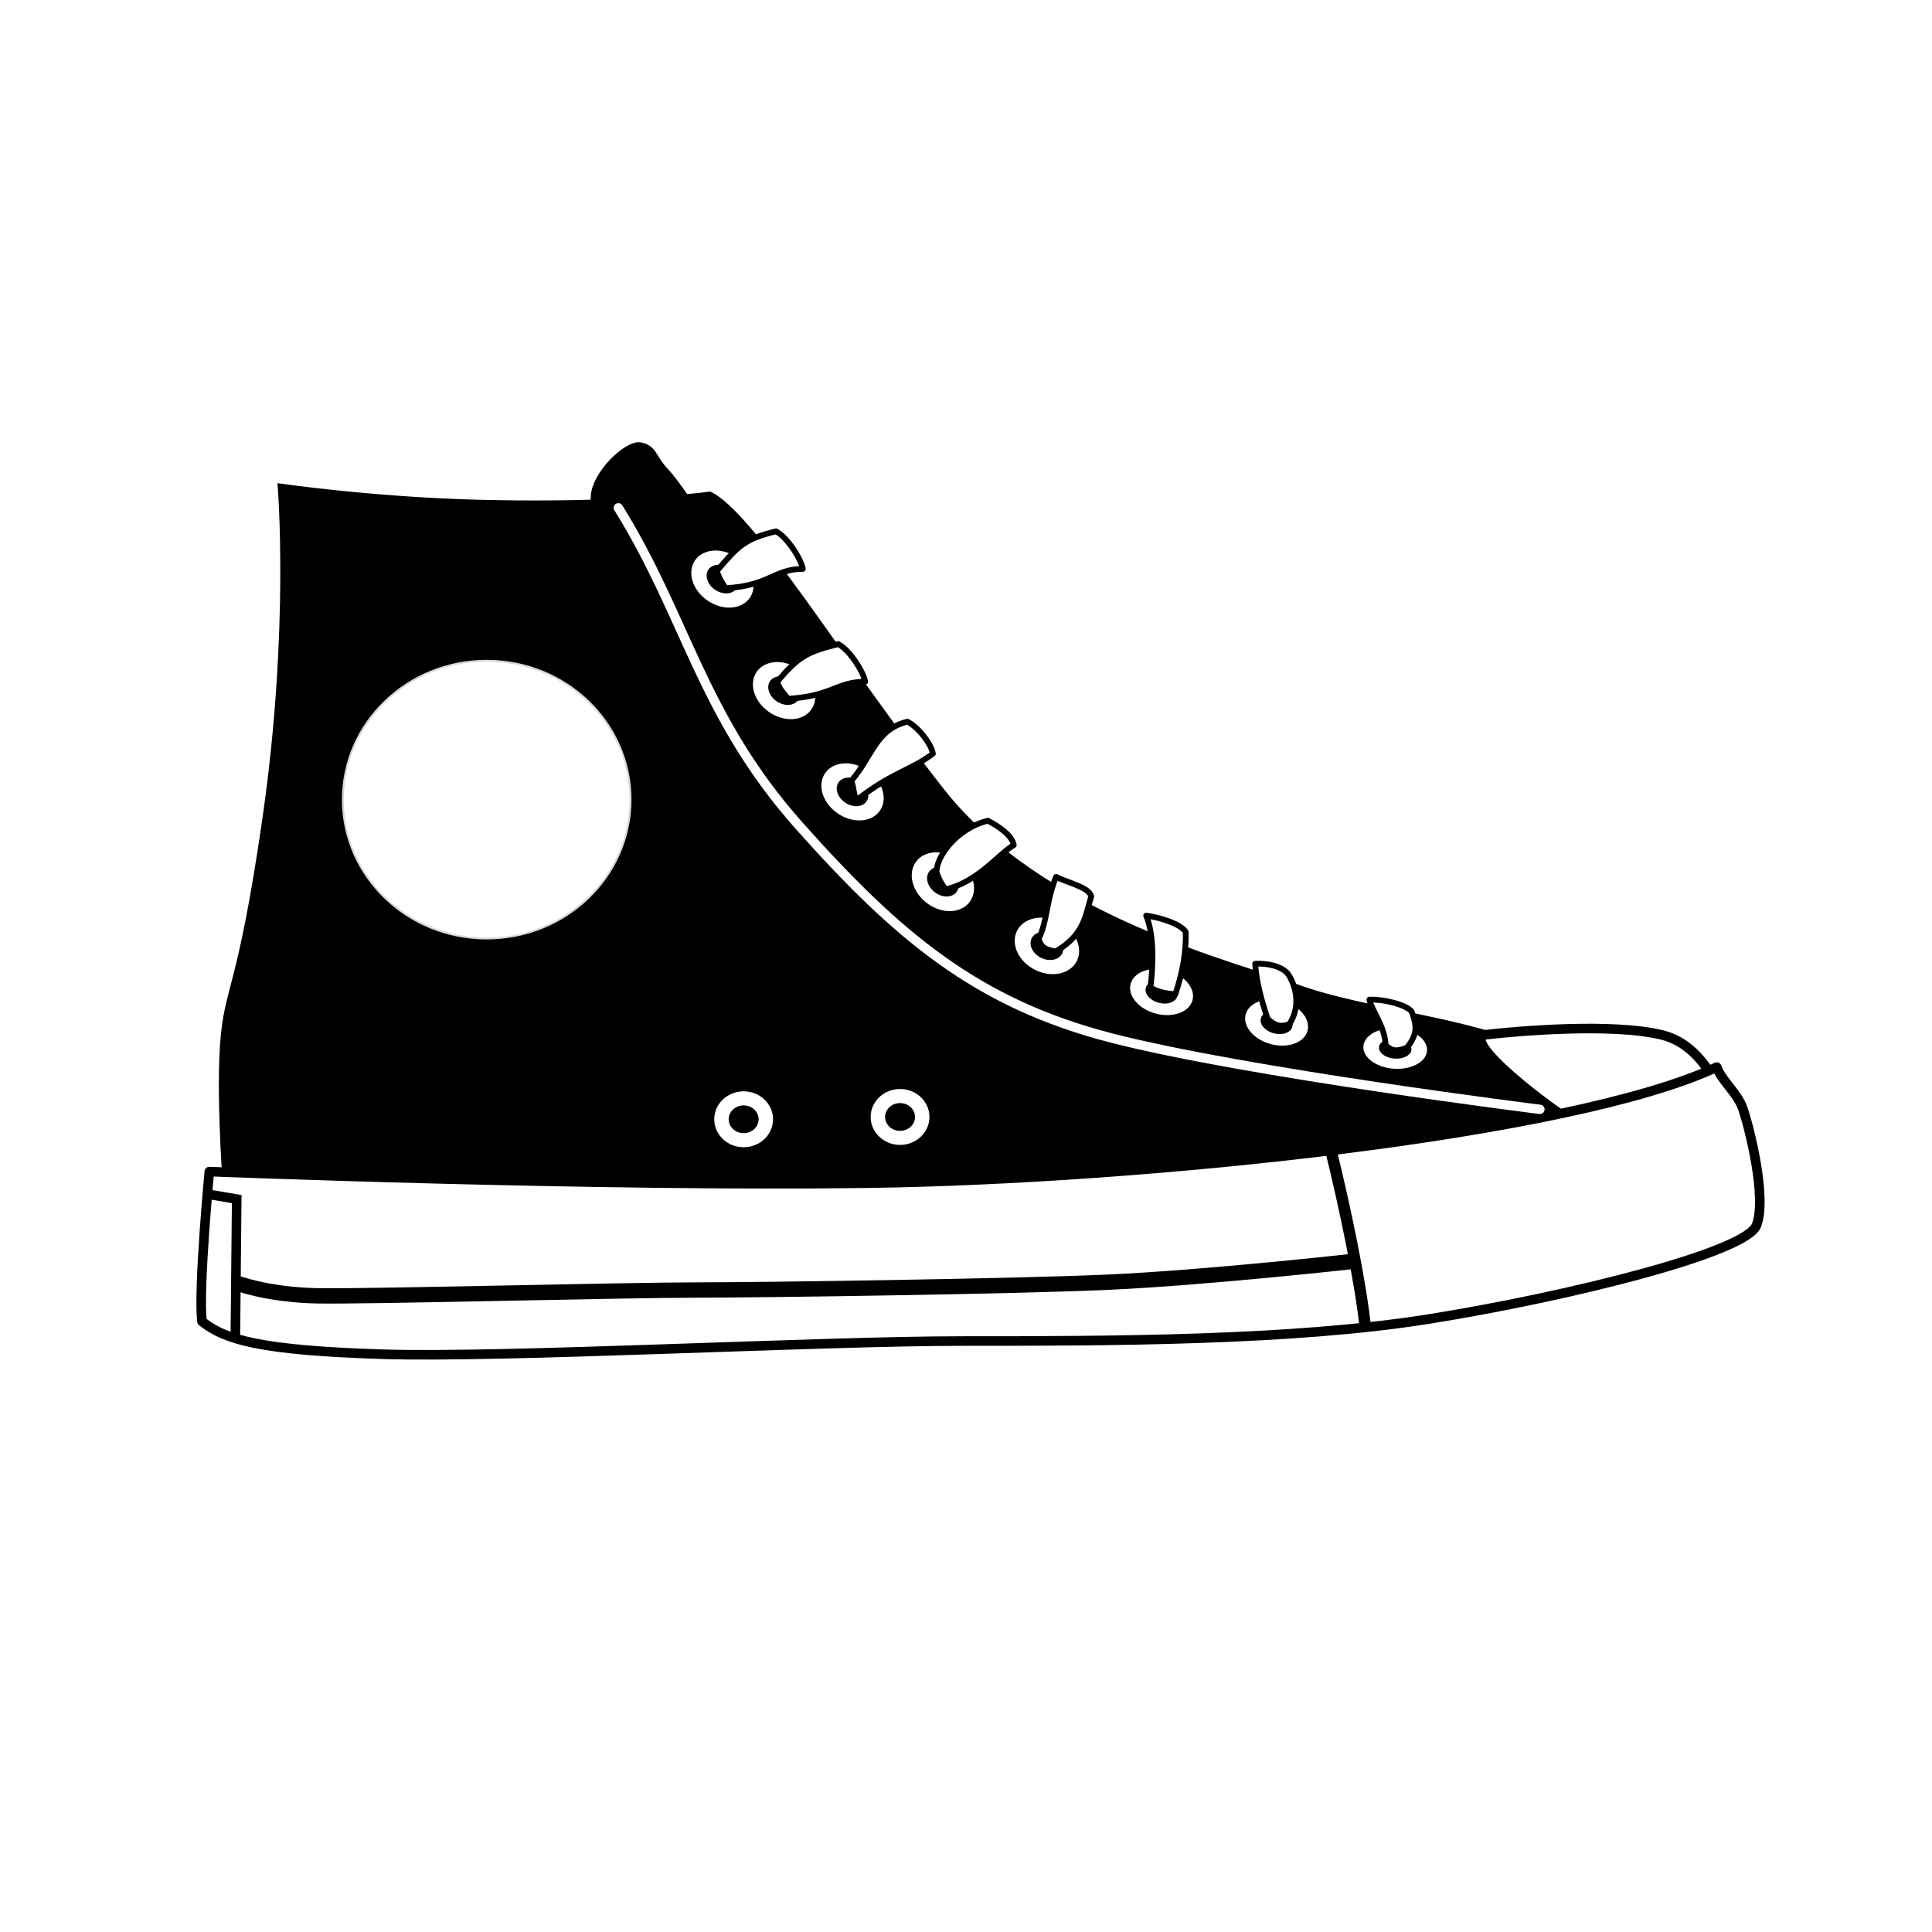 <svg xmlns="http://www.w3.org/2000/svg" xmlns:xlink="http://www.w3.org/1999/xlink" width="1080" zoomAndPan="magnify" viewBox="0 0 810 810" height="1080" preserveAspectRatio="xMidYMid meet" version="1.0"><defs><clipPath id="1f33babf3a"><path d="M 243 184.723 L 298 184.723 L 298 224 L 243 224 Z M 243 184.723 " clip-rule="nonzero"/></clipPath><clipPath id="629e4aecb3"><path d="M 82 445 L 740 445 L 740 570.223 L 82 570.223 Z M 82 445 " clip-rule="nonzero"/></clipPath><clipPath id="93484bf927"><path d="M 530 454 L 600 454 L 600 570.223 L 530 570.223 Z M 530 454 " clip-rule="nonzero"/></clipPath><clipPath id="b5f500654c"><path d="M 81 478 L 122 478 L 122 570.223 L 81 570.223 Z M 81 478 " clip-rule="nonzero"/></clipPath><clipPath id="401958d6f3"><path d="M 81 492 L 605 492 L 605 570.223 L 81 570.223 Z M 81 492 " clip-rule="nonzero"/></clipPath></defs><rect x="-81" width="972" fill="#ffffff" y="-81" height="972" fill-opacity="1"/><rect x="-81" width="972" fill="#ffffff" y="-81" height="972" fill-opacity="1"/><path fill="#000000" d="M 248.523 218.605 C 248.105 210.559 247.16 207.418 249.734 201.996 C 254.223 192.531 264.137 185.172 268.332 185.902 C 274.938 187.047 274.363 191.352 279.531 196.801 C 284.699 202.254 293.023 215.449 293.023 215.449 Z M 248.523 218.605 " fill-opacity="1" fill-rule="nonzero"/><g clip-path="url(#1f33babf3a)"><path stroke-linecap="butt" transform="matrix(0.804, 0, 0, 0.803, 70.818, 7.276)" fill="none" stroke-linejoin="miter" d="M 221.069 263.079 C 220.549 253.062 219.373 249.152 222.575 242.402 C 228.159 230.62 240.492 221.458 245.711 222.368 C 253.928 223.793 253.214 229.151 259.643 235.935 C 266.072 242.723 276.428 259.15 276.428 259.15 Z M 221.069 263.079 " stroke="#000000" stroke-width="1" stroke-opacity="1" stroke-miterlimit="4"/></g><path stroke-linecap="butt" transform="matrix(0.804, 0, 0, 0.803, 70.818, 7.276)" fill-opacity="1" fill="#000000" fill-rule="nonzero" stroke-linejoin="miter" d="M 57.141 243.788 C 57.141 243.788 63.57 318.792 49.288 418.081 C 36.056 510.027 29.286 505.222 27.143 536.651 C 25 568.079 29.286 619.508 29.286 619.508 C 29.286 619.508 350.714 626.651 439.287 621.652 C 527.855 616.648 740.718 580.221 740.718 580.221 C 740.718 580.221 739.289 553.077 710.001 538.08 C 680.718 523.078 623.571 518.079 590.002 505.937 C 556.429 493.79 455.712 469.505 403.57 403.074 C 351.433 336.644 304.768 258.513 282.142 248.073 C 261.232 250.898 217.142 253.791 161.434 252.362 C 105.72 250.932 57.141 243.788 57.141 243.788 Z M 57.141 243.788 " stroke="#000000" stroke-width="1" stroke-opacity="1" stroke-miterlimit="4"/><path stroke-linecap="butt" transform="matrix(0.804, 0, 0, 0.803, 74.263, 7.85)" fill-opacity="1" fill="#ffffff" fill-rule="nonzero" stroke-linejoin="miter" d="M 236.43 407.719 C 236.43 447.759 202.851 480.219 161.429 480.219 C 120.007 480.219 86.428 447.759 86.428 407.719 C 86.428 367.679 120.007 335.22 161.429 335.22 C 202.851 335.22 236.43 367.679 236.43 407.719 Z M 236.43 407.719 " stroke="#d8d8d8" stroke-width="1" stroke-opacity="1" stroke-miterlimit="4"/><path stroke-linecap="butt" transform="matrix(0.124, 0, 0, 0.121, 291.763, 419.927)" fill="none" stroke-linejoin="miter" d="M 236.417 407.711 C 236.417 447.749 202.843 480.22 161.425 480.22 C 120.006 480.22 86.432 447.749 86.432 407.711 C 86.432 367.673 120.006 335.235 161.425 335.235 C 202.843 335.235 236.417 367.673 236.417 407.711 Z M 236.417 407.711 " stroke="#ffffff" stroke-width="48.765" stroke-opacity="1" stroke-miterlimit="4"/><path stroke-linecap="butt" transform="matrix(0.124, 0, 0, 0.121, 357.333, 418.955)" fill="none" stroke-linejoin="miter" d="M 236.421 407.705 C 236.421 447.776 202.847 480.214 161.428 480.214 C 120.01 480.214 86.436 447.776 86.436 407.705 C 86.436 367.667 120.01 335.229 161.428 335.229 C 202.847 335.229 236.421 367.667 236.421 407.705 Z M 236.421 407.705 " stroke="#ffffff" stroke-width="48.765" stroke-opacity="1" stroke-miterlimit="4"/><path stroke-linecap="butt" transform="matrix(0.12, 0.072, -0.055, 0.099, 305.935, 190.796)" fill="none" stroke-linejoin="miter" d="M 236.419 407.714 C 236.431 447.758 202.848 480.216 161.443 480.214 C 120.013 480.229 86.439 447.773 86.428 407.729 C 86.441 367.667 119.999 335.227 161.429 335.211 C 202.834 335.214 236.446 367.682 236.419 407.714 Z M 236.419 407.714 " stroke="#ffffff" stroke-width="48.767" stroke-opacity="1" stroke-miterlimit="4"/><path stroke-linecap="butt" transform="matrix(0.12, 0.072, -0.055, 0.099, 331.771, 237.556)" fill="none" stroke-linejoin="miter" d="M 236.428 407.728 C 236.44 447.772 202.857 480.23 161.414 480.216 C 120.008 480.214 86.435 447.757 86.423 407.714 C 86.425 367.699 119.994 335.212 161.438 335.226 C 202.843 335.228 236.417 367.684 236.428 407.728 Z M 236.428 407.728 " stroke="#ffffff" stroke-width="48.767" stroke-opacity="1" stroke-miterlimit="4"/><path stroke-linecap="butt" transform="matrix(0.12, 0.072, -0.055, 0.099, 360.476, 280.018)" fill="none" stroke-linejoin="miter" d="M 236.435 407.712 C 236.422 447.774 202.864 480.214 161.434 480.23 C 120.015 480.198 86.417 447.759 86.443 407.727 C 86.432 367.684 120.014 335.226 161.42 335.228 C 202.85 335.212 236.423 367.669 236.435 407.712 Z M 236.435 407.712 " stroke="#ffffff" stroke-width="48.767" stroke-opacity="1" stroke-miterlimit="4"/><path stroke-linecap="butt" transform="matrix(0.12, 0.074, -0.055, 0.102, 398.362, 316.15)" fill="none" stroke-linejoin="miter" d="M 236.432 407.722 C 236.436 447.759 202.843 480.237 161.433 480.21 C 120.013 480.23 86.426 447.754 86.422 407.717 C 86.418 367.68 120.012 335.202 161.421 335.229 C 202.842 335.209 236.429 367.686 236.432 407.722 Z M 236.432 407.722 " stroke="#ffffff" stroke-width="48.767" stroke-opacity="1" stroke-miterlimit="4"/><path stroke-linecap="butt" transform="matrix(0.131, 0.052, -0.037, 0.11, 432.863, 343.333)" fill="none" stroke-linejoin="miter" d="M 236.438 407.724 C 236.423 447.764 202.865 480.219 161.443 480.222 C 120.021 480.225 86.427 447.758 86.442 407.717 C 86.431 367.689 120.015 335.222 161.437 335.219 C 202.859 335.216 236.427 367.696 236.438 407.724 Z M 236.438 407.724 " stroke="#ffffff" stroke-width="48.767" stroke-opacity="1" stroke-miterlimit="4"/><path stroke-linecap="butt" transform="matrix(0.128, 0.042, -0.036, 0.09, 481.005, 372.445)" fill="none" stroke-linejoin="miter" d="M 236.431 407.709 C 236.434 447.777 202.849 480.233 161.421 480.211 C 120.003 480.227 86.44 447.751 86.421 407.734 C 86.418 367.666 120.003 335.21 161.431 335.233 C 202.849 335.217 236.439 367.68 236.431 407.709 Z M 236.431 407.709 " stroke="#ffffff" stroke-width="48.767" stroke-opacity="1" stroke-miterlimit="4"/><path stroke-linecap="butt" transform="matrix(0.128, 0.042, -0.036, 0.09, 529.236, 385.241)" fill="none" stroke-linejoin="miter" d="M 236.429 407.715 C 236.421 447.744 202.847 480.239 161.419 480.216 C 120.001 480.232 86.438 447.756 86.446 407.727 C 86.416 367.672 120.001 335.216 161.43 335.238 C 202.847 335.222 236.437 367.685 236.429 407.715 Z M 236.429 407.715 " stroke="#ffffff" stroke-width="48.767" stroke-opacity="1" stroke-miterlimit="4"/><path stroke-linecap="butt" transform="matrix(0.133, 0.018, -0.02, 0.086, 571.631, 401.628)" fill="none" stroke-linejoin="miter" d="M 236.434 407.727 C 236.424 447.76 202.86 480.197 161.429 480.23 C 120.021 480.213 86.42 447.772 86.43 407.739 C 86.433 367.662 119.997 335.224 161.434 335.236 C 202.836 335.209 236.443 367.694 236.434 407.727 Z M 236.434 407.727 " stroke="#ffffff" stroke-width="48.767" stroke-opacity="1" stroke-miterlimit="4"/><path stroke-linecap="butt" transform="matrix(0.804, 0, 0, 0.803, 70.818, 7.276)" fill-opacity="1" fill="#ffffff" fill-rule="nonzero" stroke-linejoin="miter" d="M 806.49 556.121 C 800.061 543.979 791.139 534.389 778.578 531.297 C 752.56 524.892 702.503 529.332 687.147 531.117 C 671.787 532.901 719.113 569.868 737.861 580.581 C 750.981 575.174 798.385 566.853 806.49 556.121 Z M 806.49 556.121 " stroke="#000000" stroke-width="5" stroke-opacity="1" stroke-miterlimit="4"/><path fill="#ffffff" d="M 87.77 491.363 C 87.77 491.363 249.625 497.844 364.656 496.215 C 478.68 494.605 658.719 476.164 719.633 447.543 C 721.5 453.035 728.133 458.238 730.438 464.617 C 733.168 472.164 740.844 502.5 736.25 513.973 C 731.656 525.449 656.477 544.008 599.059 553.188 C 541.641 562.371 464.629 562.438 403.77 562.438 C 342.91 562.438 210.855 569.586 160.324 567.969 C 109.707 566.348 94.473 562.09 84.668 554.195 C 83.133 539.98 87.77 491.363 87.77 491.363 Z M 87.77 491.363 " fill-opacity="1" fill-rule="nonzero"/><g clip-path="url(#629e4aecb3)"><path stroke-linecap="butt" transform="matrix(0.804, 0, 0, 0.803, 70.818, 7.276)" fill="none" stroke-linejoin="round" d="M 21.088 602.629 C 21.088 602.629 222.439 610.696 365.54 608.669 C 507.387 606.665 731.359 583.708 807.137 548.078 C 809.459 554.915 817.711 561.392 820.578 569.333 C 823.975 578.728 833.523 616.493 827.809 630.775 C 822.094 645.062 728.569 668.165 657.14 679.593 C 585.711 691.025 489.908 691.108 414.198 691.108 C 338.488 691.108 174.209 700.007 111.348 697.993 C 48.379 695.975 29.427 690.675 17.23 680.847 C 15.32 663.151 21.088 602.629 21.088 602.629 Z M 21.088 602.629 " stroke="#000000" stroke-width="5" stroke-opacity="1" stroke-miterlimit="4"/></g><g clip-path="url(#93484bf927)"><path stroke-linecap="butt" transform="matrix(0.804, 0, 0, 0.803, 70.818, 7.276)" fill="none" stroke-linejoin="miter" d="M 605.708 590.579 C 613.211 620.937 621.783 662.009 623.926 684.864 " stroke="#000000" stroke-width="6" stroke-opacity="1" stroke-miterlimit="4"/></g><g clip-path="url(#b5f500654c)"><path stroke-linecap="butt" transform="matrix(0.804, 0, 0, 0.803, 70.818, 7.276)" fill="none" stroke-linejoin="miter" d="M 20.714 614.509 L 35.356 617.008 L 34.641 689.153 " stroke="#000000" stroke-width="5" stroke-opacity="1" stroke-miterlimit="4"/></g><g clip-path="url(#401958d6f3)"><path stroke-linecap="butt" transform="matrix(0.804, 0, 0, 0.803, 70.818, 7.276)" fill="none" stroke-linejoin="miter" d="M 34.641 660.579 C 34.641 660.579 51.013 666.993 77.278 667.499 C 103.543 668.004 235.365 664.494 275.767 664.469 C 311.629 664.44 440.409 662.582 488.907 660.428 C 541.423 658.089 619.217 649.317 619.217 649.317 " stroke="#000000" stroke-width="8" stroke-opacity="1" stroke-miterlimit="4"/></g><path stroke-linecap="round" transform="matrix(0.804, 0, 0, 0.803, 70.818, 7.276)" fill="none" stroke-linejoin="miter" d="M 234.359 256.072 C 269.994 313.448 277.696 364.789 328.74 422.17 C 379.783 479.552 421.195 514.783 491.502 532.901 C 561.808 551.015 714.929 570.145 714.929 570.145 " stroke="#ffffff" stroke-width="4.874" stroke-opacity="1" stroke-miterlimit="4"/><path stroke-linecap="butt" transform="matrix(0.804, 0, 0, 0.803, 70.818, 7.276)" fill-opacity="1" fill="#ffffff" fill-rule="nonzero" stroke-linejoin="round" d="M 285.709 289.061 C 287.405 294.148 288.513 295.042 290.292 298.013 C 312.951 296.876 315.629 288.016 330.567 287.952 C 329.779 283.153 322.587 271.429 316.537 268.355 C 300.054 272.421 296.866 275.936 285.709 289.061 Z M 285.709 289.061 " stroke="#000000" stroke-width="3" stroke-opacity="1" stroke-miterlimit="4"/><path stroke-linecap="butt" transform="matrix(0.804, 0, 0, 0.803, 70.818, 7.276)" fill-opacity="1" fill="#ffffff" fill-rule="nonzero" stroke-linejoin="round" d="M 317.159 346.88 C 318.855 351.971 320.945 352.773 322.724 355.745 C 345.383 354.607 348.148 346.904 363.086 346.846 C 362.299 342.041 355.107 330.322 349.057 327.244 C 332.574 331.309 328.317 333.76 317.159 346.88 Z M 317.159 346.88 " stroke="#000000" stroke-width="3" stroke-opacity="1" stroke-miterlimit="4"/><path stroke-linecap="butt" transform="matrix(0.804, 0, 0, 0.803, 70.818, 7.276)" fill-opacity="1" fill="#ffffff" fill-rule="nonzero" stroke-linejoin="round" d="M 355.87 398.61 C 357.566 403.702 356.89 405.661 358.669 408.632 C 377.222 394.102 386.324 393.456 398.404 384.469 C 397.617 379.665 391.14 370.8 385.09 367.727 C 368.606 371.792 367.022 385.49 355.87 398.61 Z M 355.87 398.61 " stroke="#000000" stroke-width="3" stroke-opacity="1" stroke-miterlimit="4"/><path stroke-linecap="butt" transform="matrix(0.804, 0, 0, 0.803, 70.818, 7.276)" fill-opacity="1" fill="#ffffff" fill-rule="nonzero" stroke-linejoin="round" d="M 400.319 446.339 C 402.015 451.43 403.123 452.32 404.901 455.291 C 421.628 451.629 432.766 436.705 440.565 432.164 C 439.778 427.364 433.091 422.525 427.041 419.447 C 410.558 423.513 399.984 438.519 400.319 446.339 Z M 400.319 446.339 " stroke="#000000" stroke-width="3" stroke-opacity="1" stroke-miterlimit="4"/><path stroke-linecap="butt" transform="matrix(0.804, 0, 0, 0.803, 70.818, 7.276)" fill-opacity="1" fill="#ffffff" fill-rule="nonzero" stroke-linejoin="round" d="M 453.491 481.108 C 455.187 486.199 457.422 486.666 462.359 487.74 C 477.978 478.696 477.987 467.818 480.966 459.079 C 480.179 454.275 468.672 451.848 462.622 448.77 C 457.388 461.228 458.151 472.131 453.491 481.112 Z M 453.491 481.108 " stroke="#000000" stroke-width="3" stroke-opacity="1" stroke-miterlimit="4"/><path stroke-linecap="butt" transform="matrix(0.804, 0, 0, 0.803, 70.818, 7.276)" fill-opacity="1" fill="#ffffff" fill-rule="nonzero" stroke-linejoin="round" d="M 511.829 506.55 C 515.541 508.733 519.954 509.793 524.832 510.002 C 529.089 497.291 530.431 486.817 530.241 477.587 C 527.86 473.342 516.343 469.821 509.603 468.999 C 513.996 479.338 513.141 496.518 511.829 506.55 Z M 511.829 506.55 " stroke="#000000" stroke-width="3" stroke-opacity="1" stroke-miterlimit="4"/><path stroke-linecap="butt" transform="matrix(0.804, 0, 0, 0.803, 70.818, 7.276)" fill-opacity="1" fill="#ffffff" fill-rule="nonzero" stroke-linejoin="round" d="M 572.931 522.908 C 576.945 526.468 579.365 527.27 584.181 525.734 C 590.785 516.023 587.247 504.58 583.437 499.309 C 580.356 495.54 573.213 493.765 566.439 494.125 C 567.124 503.744 569.573 512.677 572.931 522.908 Z M 572.931 522.908 " stroke="#000000" stroke-width="3" stroke-opacity="1" stroke-miterlimit="4"/><path stroke-linecap="butt" transform="matrix(0.804, 0, 0, 0.803, 70.818, 7.276)" fill-opacity="1" fill="#ffffff" fill-rule="nonzero" stroke-linejoin="round" d="M 634.5 536.728 C 638.514 540.288 640.686 539.573 645.497 538.036 C 651.469 530.728 650.585 526.098 648.039 519.062 C 644.958 515.298 632.765 512.507 625.987 512.871 C 627.177 518.449 634.048 526.623 634.5 536.728 Z M 634.5 536.728 " stroke="#000000" stroke-width="3" stroke-opacity="1" stroke-miterlimit="4"/></svg>